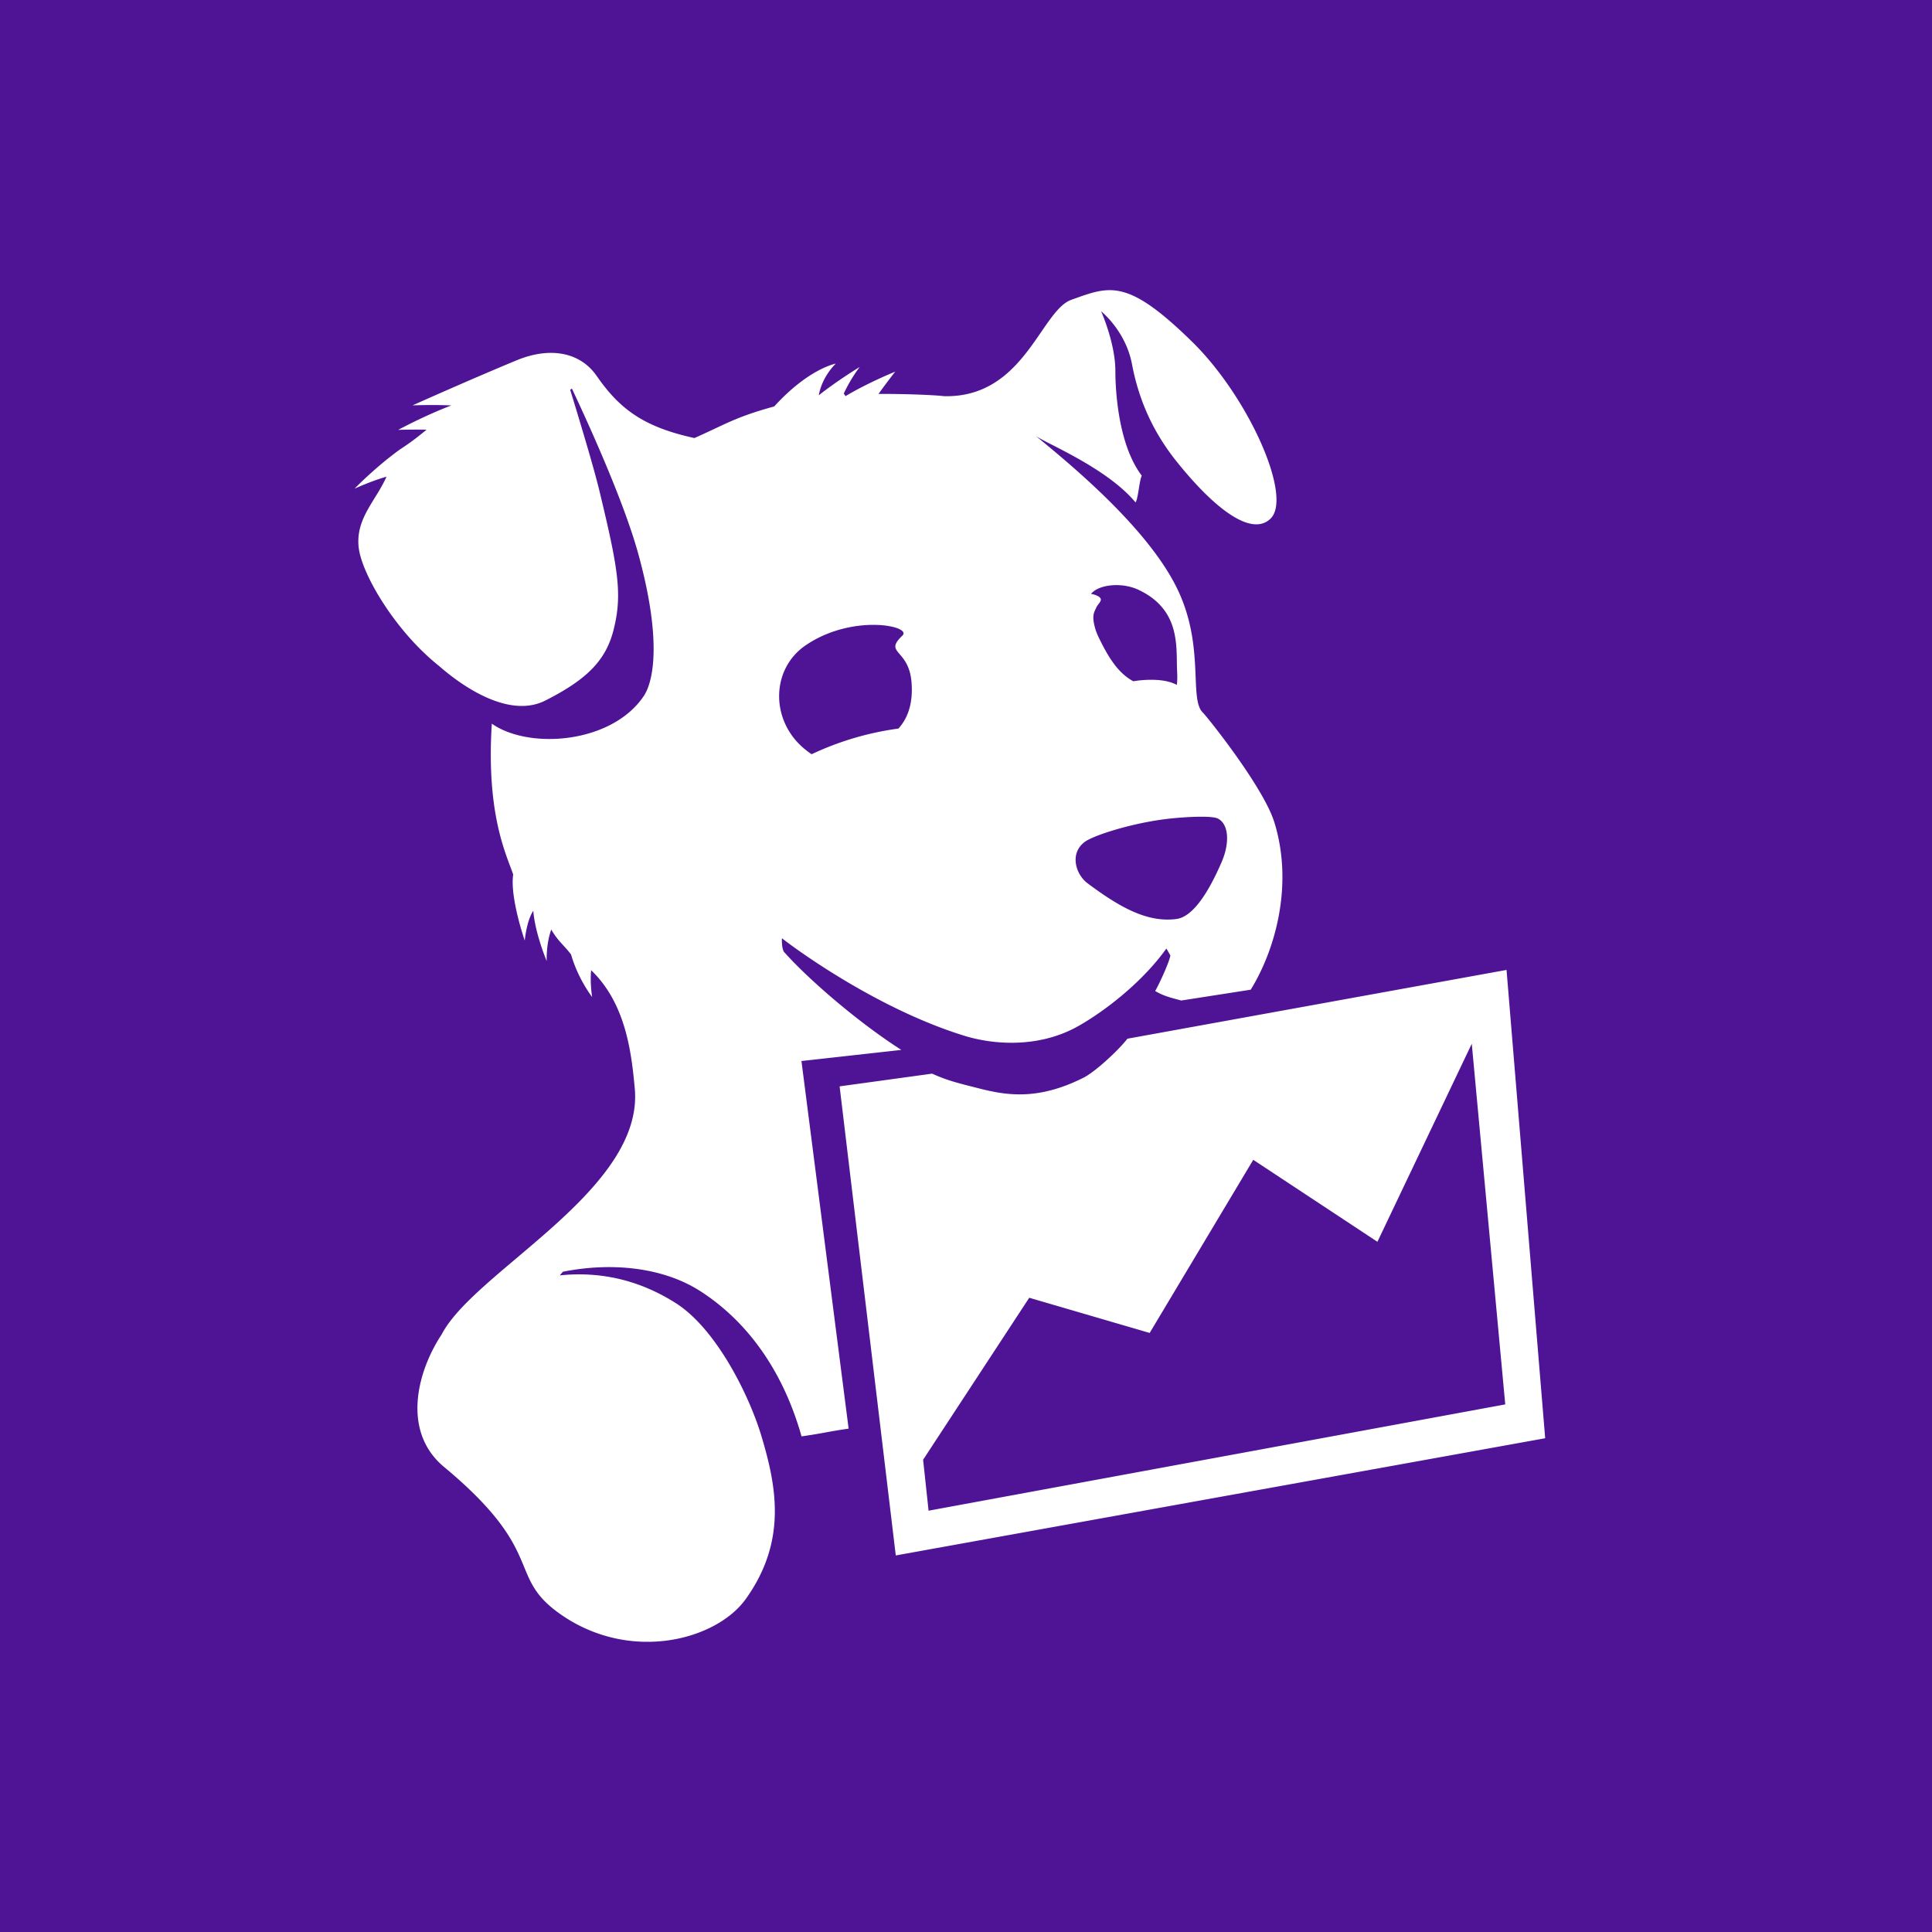 <svg xmlns="http://www.w3.org/2000/svg" width="60" height="60" fill="none"><path fill="#4F1395" d="M0 0h60v60H0z"/><g clip-path="url(#a)"><path fill="#fff" d="M25.022 20.04c1.45-.989 3.317-.6 3.004-.302-.596.568.197.4.282 1.448.063.773-.189 1.198-.405 1.44a9.2 9.2 0 0 0-2.697.797 2.5 2.5 0 0 1-.265-.202c-1.022-.887-.988-2.452.08-3.181m8.658 6.112c.263-.204 1.458-.588 2.565-.72.58-.068 1.409-.107 1.585-.008.351.193.351.793.11 1.348-.349.805-.844 1.695-1.404 1.768-.914.12-1.777-.375-2.764-1.112-.352-.265-.568-.908-.092-1.276m1.667-7.84c1.35.628 1.173 1.824 1.21 2.526.01.202.007.338-.01.432-.187-.102-.482-.176-.95-.155q-.205.009-.4.042c-.497-.267-.795-.79-1.067-1.345a3 3 0 0 1-.063-.141l-.024-.061q-.004-.014-.01-.027c-.148-.474-.048-.57.015-.716.065-.149.308-.272-.052-.397q-.046-.015-.112-.026c.238-.296.952-.368 1.463-.132m-7.355 14.294c-1.454-.934-2.958-2.274-3.616-3.015-.11-.084-.092-.453-.092-.453.593.462 3.056 2.222 5.66 3.027.918.284 2.327.391 3.55-.302.934-.53 2.058-1.455 2.73-2.407l.122.213c-.004.142-.313.832-.47 1.109.284.163.495.208.81.294l2.157-.336c.773-1.251 1.328-3.269.737-5.19-.337-1.101-2.097-3.295-2.223-3.415-.442-.426.074-2.068-.802-3.86-.926-1.896-3.338-3.872-4.386-4.732.309.226 2.21.993 3.097 2.064.083-.11.117-.685.194-.831-.761-.998-.82-2.774-.82-3.249 0-.87-.443-1.856-.443-1.856s.762.603.959 1.642c.232 1.23.728 2.2 1.383 3.02 1.24 1.547 2.361 2.34 2.927 1.77.678-.687-.687-3.758-2.43-5.473-2.036-2-2.568-1.743-3.762-1.316-.952.34-1.467 3.048-3.95 2.994-.42-.05-1.504-.075-2.04-.07.28-.39.519-.692.519-.692s-.833.335-1.543.76l-.055-.081c.24-.506.497-.825.497-.825s-.665.4-1.273.88c.11-.603.53-.984.53-.984s-.842.151-1.913 1.33c-1.217.334-1.51.553-2.479.982-1.577-.344-2.32-.9-3.03-1.922-.54-.782-1.5-.9-2.482-.496-1.432.592-3.242 1.403-3.242 1.403s.59-.024 1.205.002c-.842.32-1.65.759-1.65.759s.393-.014.88-.006c-.336.28-.522.413-.842.625-.77.56-1.394 1.207-1.394 1.207s.522-.239.992-.372c-.328.752-.979 1.307-.86 2.228.116.842 1.148 2.576 2.48 3.64.115.092 1.935 1.778 3.308 1.086 1.371-.691 1.913-1.307 2.138-2.252.265-1.084.114-1.904-.452-4.258-.187-.777-.674-2.377-.909-3.142l.053-.038c.448.948 1.597 3.447 2.06 5.126.722 2.617.497 3.945.166 4.431-.997 1.468-3.552 1.662-4.713.849-.178 2.818.45 4.059.664 4.684-.106.719.359 2.053.359 2.053s.052-.607.265-.926c.057.713.416 1.56.416 1.56s-.022-.523.142-.976c.23.39.399.483.616.776.218.762.654 1.319.654 1.319s-.07-.409-.032-.834c1.066 1.024 1.25 2.519 1.355 3.668.299 3.158-4.975 5.67-5.997 7.645-.774 1.17-1.238 3.021.073 4.113 3.171 2.636 1.953 3.361 3.54 4.52 2.178 1.588 4.902.877 5.83-.415 1.29-1.801.959-3.5.48-5.088-.376-1.243-1.394-3.307-2.654-4.105-1.288-.817-2.54-.97-3.601-.86l.098-.113c1.526-.304 3.12-.137 4.275.608 1.31.843 2.509 2.288 3.136 4.505.71-.102.81-.147 1.462-.24L24.89 32.951zm.847 14.31-.17-1.582 3.296-5.031 3.74 1.093 3.217-5.377 3.856 2.546 2.93-6.15 1.04 11.2zm17.949-16.794-11.774 2.136c-.292.376-1.013 1.036-1.36 1.209-1.486.75-2.491.532-3.36.306-.558-.141-.881-.22-1.345-.43l-2.873.395 1.744 14.568 20.168-3.64z"/></g><defs><clipPath id="a"><path fill="#fff" d="M11 9h37v42H11z"/></clipPath></defs></svg>